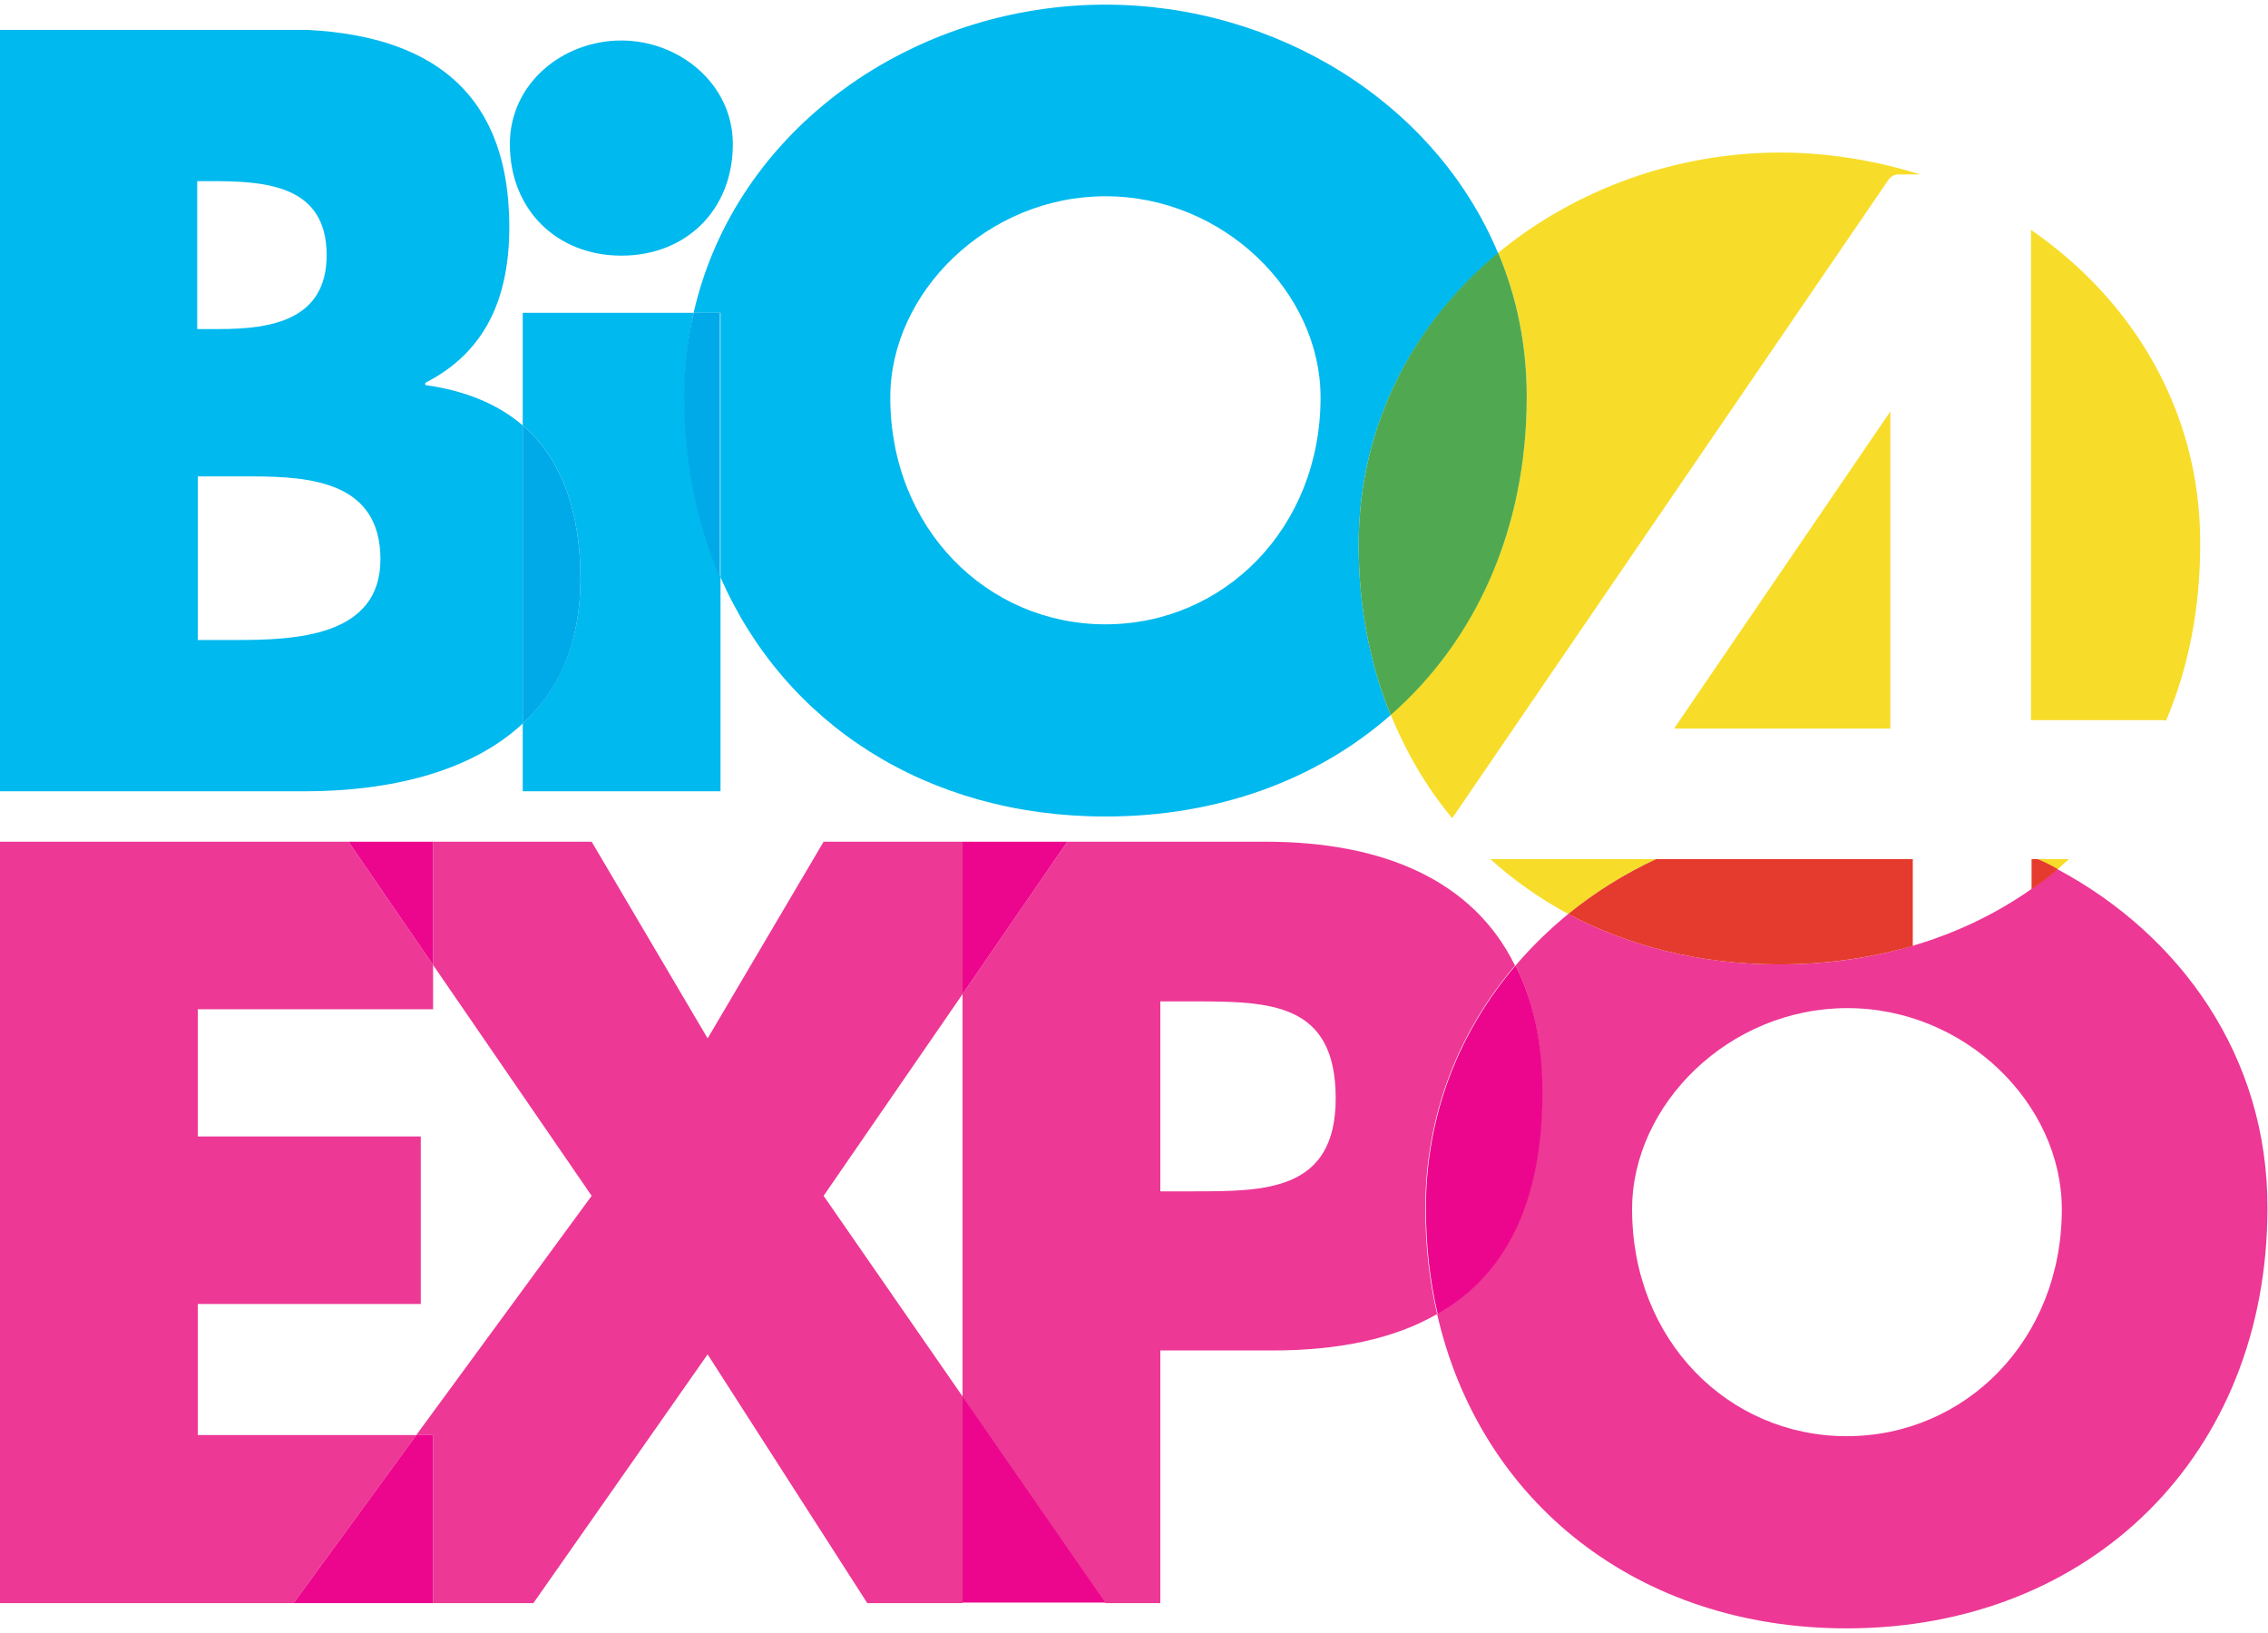 <svg xmlns="http://www.w3.org/2000/svg" xmlns:xlink="http://www.w3.org/1999/xlink" width="50" height="36" viewBox="0 0 404.8 289.8"><path fill="#00B9EE" d="M123.8 55H93.3v20.1c7.1 6.1 10.3 15.7 10.3 27.4 0 11.5-4 19.9-10.3 25.8v12.1h35.3v-38.2c-4.2-9.6-6.4-20.5-6.4-32.3 0-5.2.6-10.2 1.6-14.9"/><path fill="#00A9E8" d="M93.3 75.1v53.2c6.4-5.9 10.3-14.3 10.3-25.8 0-11.7-3.2-21.3-10.3-27.4"/><path fill="#00B9EE" d="M110.9 6.4C100.5 6.4 91 14 91 24.9c0 11.7 8.4 19.9 19.9 19.9 11.6 0 19.9-8.2 19.9-19.9 0-10.8-9.6-18.5-19.9-18.5"/><path fill="#ED3895" d="M62.2 149.4H0v135.9h52.4l21.9-30h-39v-23.4h39.8V202H35.3v-22.7h42v-7.9"/><path fill="#ED3895" d="M171.8 149.4H147l-20.7 35.1-20.7-35.1H77.3v22l28.3 41.2-31.3 42.7h3v30h17.9l31.1-44.4 28.5 44.4h42.5-25.5v-36.9L147 212.6l24.8-36"/><path fill="#EC068D" d="M77.3 149.4H62.2l15.1 22M77.3 255.3h-3l-21.9 30h24.9"/><path fill="#ED3895" d="M207.1 177.9h5.9c13.7 0 25.4.2 25.4 17.3 0 16.6-12.6 16.6-25.4 16.6h-5.9v-33.9m18.8-28.5h-35.4l-18.7 27.2v71.9l25.5 36.8h9.8v-45.1h20c11.9 0 21.8-2.1 29.4-6.5-1.4-6-2.1-12.3-2.1-18.9 0-16.9 6.1-31.7 16-43.3-7.5-15.3-23.7-22.1-44.5-22.1"/><path fill="#EC068D" d="M171.8 248.4v36.8h25.5l-25.5-36.8zm18.7-99h-18.7v27.2l18.7-27.2"/><path fill="#ED3895" d="M291.3 215c0-18.7 17.3-35.9 38.4-35.9S368 196.2 368 215c0 23.4-17.3 40.5-38.4 40.5s-38.3-17.1-38.3-40.5m75.9-60.7c-12.9 10.8-30 17-49.6 17-14 0-26.8-3.2-37.7-9-3.4 2.8-6.6 5.9-9.4 9.2 3.1 6.1 4.7 13.6 4.7 22.6 0 19.7-6.5 32.6-18.7 39.6 7.7 33.7 36 56.1 73.1 56.1 43.6 0 75.1-31 75.1-75 .1-27.1-15.6-48.8-37.5-60.5"/><path fill="#ED3895" d="M367.2 154.3c-1.5 1.3-3.1 2.5-4.7 3.6-6.3 4.4-13.4 7.8-21.1 10.1-7.4 2.2-15.4 3.3-23.8 3.3-14 0-26.8-3.2-37.7-9 10.9 5.8 23.7 9 37.7 9 19.6 0 36.7-6.2 49.6-17"/><path fill="#EC068D" d="M270.5 171.5c-9.9 11.6-16 26.4-16 43.3 0 6.6.7 12.9 2.1 18.9 12.2-7 18.7-19.9 18.7-39.6 0-9-1.7-16.5-4.8-22.6"/><path fill="#00B9EE" d="M158.9 70.1c0-18.7 17.3-35.9 38.4-35.9s38.4 17.1 38.4 35.9c0 23.4-17.3 40.5-38.4 40.5s-38.4-17.1-38.4-40.5M197.3 0c-34.2 0-66 22-73.5 55h4.8v47.2c11.4 26.1 36.8 42.7 68.7 42.7 20.2 0 37.8-6.6 50.9-18.1-3.7-9.1-5.7-19.4-5.7-30.4 0-21.5 9.9-39.6 24.9-52C256.1 17.3 227.6 0 197.3 0"/><path fill="#00A9E8" d="M128.6 55h-4.8c-1.1 4.8-1.7 9.8-1.7 15 0 11.8 2.3 22.7 6.4 32.3V55"/><path fill="#F7DD29" d="M295.6 152.5H266c4.2 3.8 8.9 7.1 13.9 9.8 4.8-3.9 10.1-7.2 15.7-9.8m73.7 0h-5.6l3.6 1.8c.6-.6 1.3-1.2 2-1.8m-6.8-112.3v87.5H386c.2 0 .4 0 .6.1 4-9.4 6.1-20 6.1-31.5.1-23.9-12.2-43.7-30.2-56.1m-44.8-13.8c-18.6 0-36.6 6.6-50.3 17.9 3.3 7.8 5.1 16.4 5.1 25.6 0 23.6-9.1 43.5-24.3 56.8 2.8 6.8 6.4 13 11 18.5 26-38 51.9-76 77.9-114 .4-.5 1-.9 1.7-.9h3.9c-8-2.5-16.5-3.9-25-3.9"/><path fill="#E43B2E" d="M341.4 152.5h-45.8c-5.6 2.6-10.9 5.9-15.7 9.8 10.9 5.8 23.7 9 37.7 9 8.4 0 16.4-1.2 23.8-3.3v-15.5m22.3 0h-1.1v5.4c1.6-1.1 3.2-2.3 4.7-3.6-1.2-.7-2.4-1.3-3.6-1.8"/><path fill="#F7DD29" d="M337.4 72.6c-12.9 18.9-25.7 37.7-38.6 56.6h38.6V72.6"/><path fill="#50A950" d="M267.4 44.3c-15 12.4-24.9 30.6-24.9 52.1 0 11.1 2 21.3 5.7 30.4 15.2-13.3 24.3-33.2 24.3-56.8 0-9.3-1.8-17.9-5.1-25.7"/><defs><path id="a" d="M35.3 84.2H45c10.7 0 22.9 1.1 22.9 14.8 0 13.9-15.4 14.4-25.9 14.4h-6.7V84.2zm0-52.7h2.5c9.6 0 20.5.7 20.5 13.2 0 11.5-9.7 13.2-19.1 13.2h-4V31.5h.1zM0 4.5v135.9h54.4c14.8 0 29.5-3.3 38.9-12.1V75.1c-4.3-3.7-10.1-6.2-17.4-7.2v-.4c11-5.6 15-15.5 15-27.8 0-25.9-16.2-35.3-40.4-35.3L0 4.5z"/></defs><clipPath id="b"><use xlink:href="#a" overflow="visible"/></clipPath><path clip-path="url(#b)" fill="#00B9EE" d="M0 4.5h93.3v135.9H0z"/></svg>
